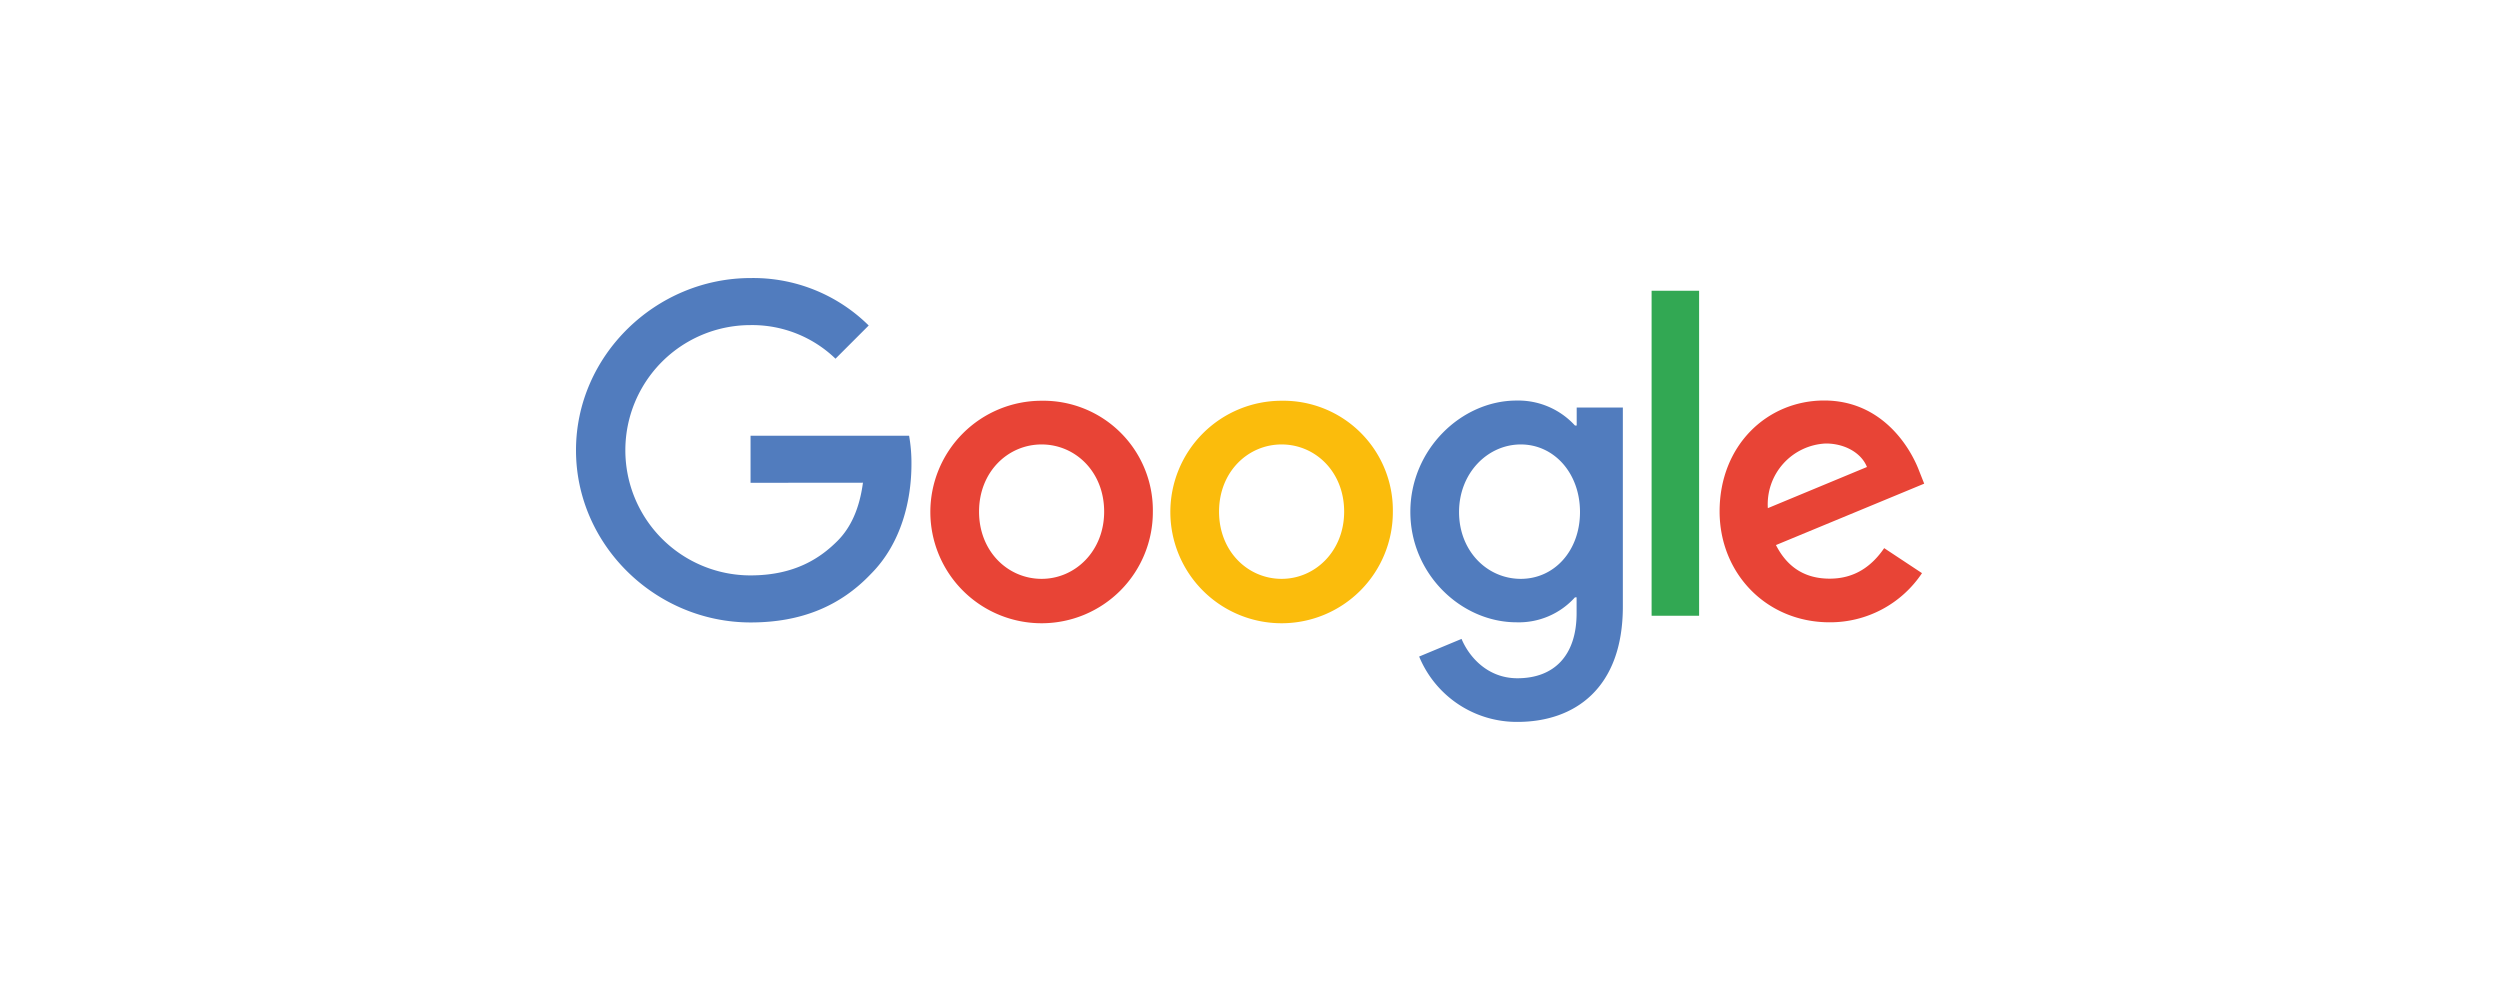 <svg xmlns="http://www.w3.org/2000/svg" viewBox="0 0 500 200"><defs><style>.cls-1{fill:#fff;}.cls-2{fill:#e84436;}.cls-3{fill:#fbbc0c;}.cls-4{fill:#517cbe;}.cls-5{fill:#32a853;}</style></defs><title>Google</title><g id="katman_2" data-name="katman 2"><g id="katman_1-2" data-name="katman 1"><rect class="cls-1" width="500" height="200"/><path class="cls-2" d="M230.57 102.33a22.25 22.25.0 11-22.25-22.18 21.91 21.91.0 0122.25 22.18zm-9.74.0c0-8-5.79-13.44-12.51-13.44s-12.51 5.46-12.51 13.44 5.79 13.44 12.51 13.44 12.51-5.55 12.51-13.44z"/><path class="cls-3" d="M278.57 102.33a22.25 22.25.0 11-22.25-22.18 21.91 21.91.0 0122.25 22.18zm-9.74.0c0-8-5.79-13.44-12.51-13.44s-12.51 5.46-12.51 13.44 5.79 13.44 12.51 13.44 12.51-5.55 12.51-13.44z"/><path class="cls-4" d="M324.57 81.49v39.82c0 16.38-9.66 23.07-21.08 23.07a21.12 21.12.0 01-19.66-13.07l8.48-3.53c1.51 3.61 5.21 7.87 11.17 7.87 7.31.0 11.84-4.51 11.84-13v-3.19H315a15.1 15.1.0 01-11.68 5c-11.09.0-21.25-9.66-21.25-22.09s10.16-22.26 21.25-22.26a15.37 15.37.0 0111.68 5h.34V81.5h9.25zM316 102.41c0-7.81-5.21-13.52-11.84-13.52s-12.35 5.71-12.35 13.52 5.63 13.36 12.35 13.36S316 110.14 316 102.41z"/><path class="cls-5" d="M339.82 58.15v65h-9.5v-65z"/><path class="cls-2" d="M376.84 109.63l7.56 5a22.08 22.08.0 01-18.48 9.83c-12.6.0-22-9.74-22-22.18.0-13.19 9.49-22.18 20.92-22.18s17.14 9.16 19 14.11l1 2.52-29.65 12.28c2.27 4.45 5.8 6.72 10.75 6.72s8.4-2.44 10.92-6.14zm-23.27-8 19.82-8.23c-1.09-2.77-4.37-4.7-8.23-4.7a12.17 12.17.0 00-11.59 12.95z"/><path class="cls-4" d="M150.11 96.56V87.15h31.71a31.18 31.18.0 01.47 5.68c0 7.06-1.93 15.79-8.15 22-6 6.3-13.78 9.66-24 9.66-19 0-34.94-15.46-34.94-34.44s16-34.44 34.94-34.44a32.82 32.82.0 0123.6 9.49l-6.64 6.64a24 24 0 00-17-6.72 25 25 0 000 50.06c9 0 14.11-3.61 17.39-6.89 2.66-2.66 4.41-6.46 5.1-11.65z"/></g></g></svg>